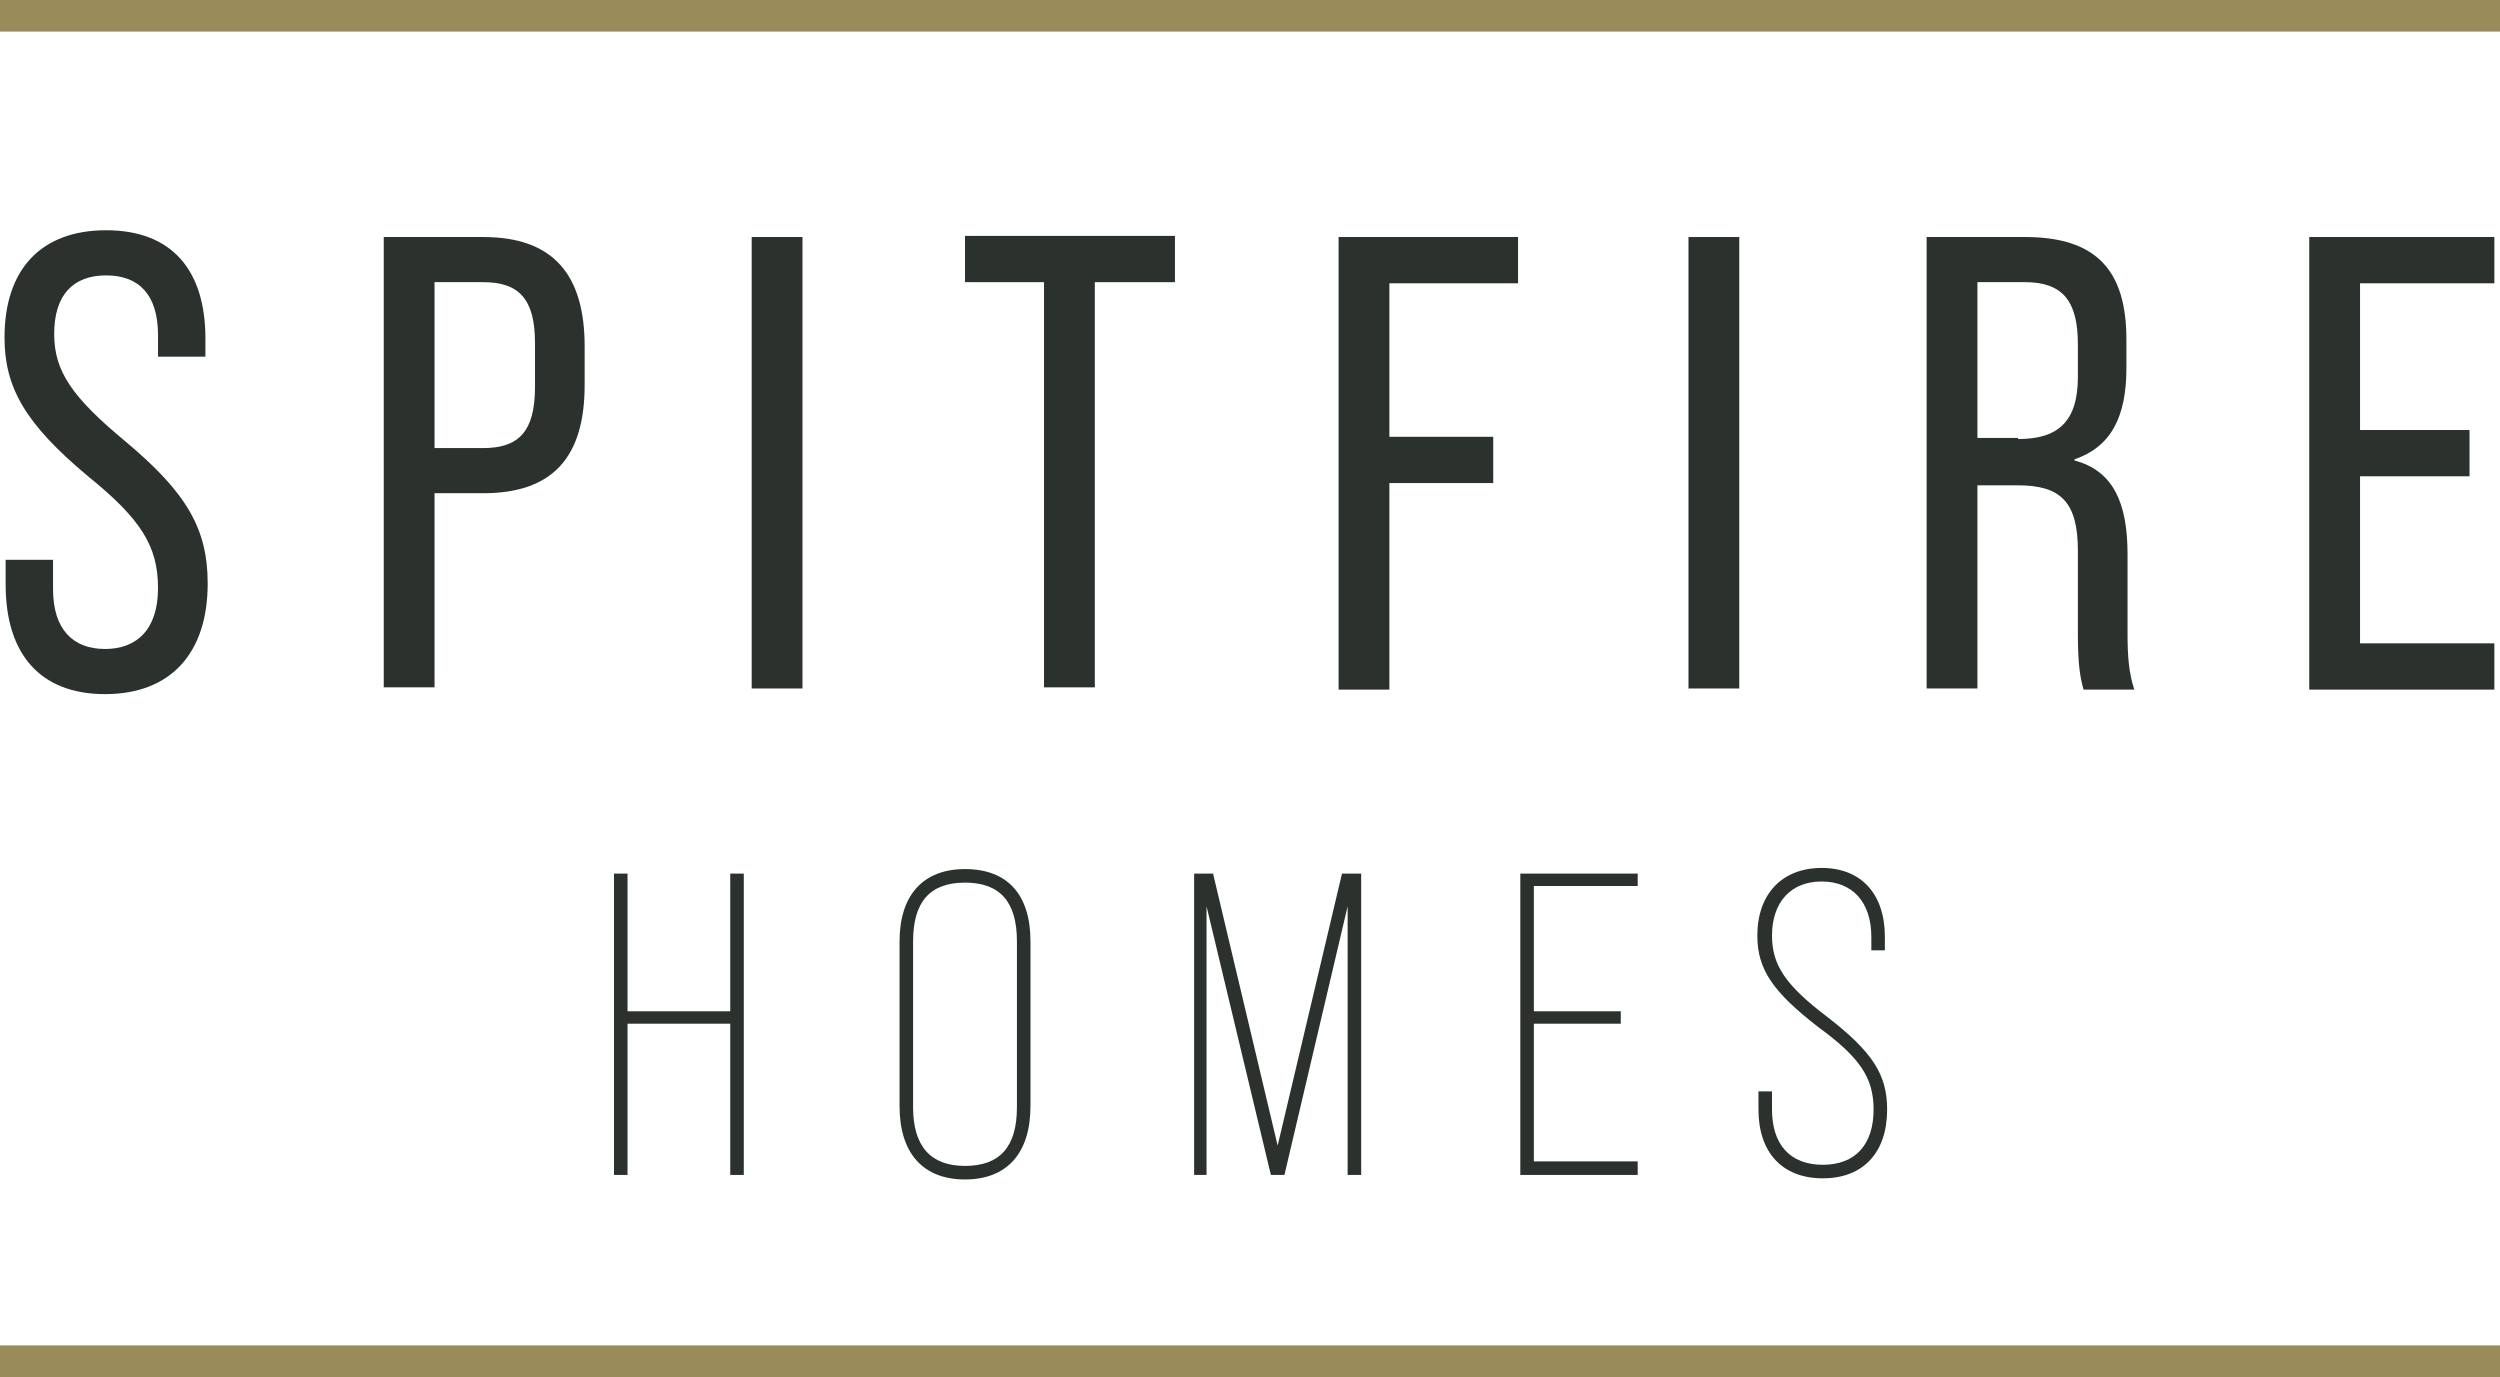 <?xml version="1.0" encoding="UTF-8"?>
<svg id="Layer_2" data-name="Layer 2" xmlns="http://www.w3.org/2000/svg" viewBox="0 0 221.5 122">
  <defs>
    <style>
      .cls-1 {
        fill: #2b322d;
      }

      .cls-1, .cls-2 {
        stroke-width: 0px;
      }

      .cls-2 {
        fill: #9a8b5a;
      }
    </style>
  </defs>
  <g id="Layer_1-2" data-name="Layer 1">
    <g>
      <path class="cls-1" d="M.5,51.8v-2.2h4.2v2.6c0,3.6,1.8,5.3,4.6,5.3s4.7-1.7,4.7-5.4-1.5-6.1-6.2-9.9C2.3,37.6.4,34.4.4,29.9c0-6,3.2-9.5,9-9.5s8.8,3.5,8.8,9.6v1.6h-4.2v-1.9c0-3.6-1.7-5.3-4.6-5.3s-4.6,1.7-4.6,5.2c0,3.3,1.6,5.6,6.3,9.5,5.5,4.6,7.3,7.8,7.3,12.6,0,6.2-3.3,9.8-9.1,9.8-5.7,0-8.8-3.5-8.8-9.7Z"/>
      <path class="cls-1" d="M34.1,21h8.7c6.2,0,9,3.3,9,9.7v3.4c0,6.5-2.9,9.6-9,9.6h-4.3v17.2h-4.5V21h.1ZM42.8,39.7c3.1,0,4.6-1.4,4.6-5.4v-3.9c0-3.9-1.4-5.4-4.6-5.4h-4.3v14.7s4.3,0,4.3,0Z"/>
      <path class="cls-1" d="M66.6,21h4.5v40h-4.5V21Z"/>
      <path class="cls-1" d="M92.6,25h-7.1v-4.1h18.6v4.1h-7.1v35.9h-4.5V25h.1Z"/>
      <path class="cls-1" d="M118.6,21h15.9v4.1h-11.4v13.6h9.2v4.1h-9.2v18.3h-4.5V21Z"/>
      <path class="cls-1" d="M149.6,21h4.5v40h-4.5V21Z"/>
      <path class="cls-1" d="M170.7,21h8.7c6.3,0,9,2.9,9,9.1v2.5c0,4.4-1.4,7-4.6,8.1v.1c3.4.9,4.7,3.7,4.7,8.3v7.1c0,1.8.1,3.4.6,4.9h-4.5c-.3-1.1-.5-2.2-.5-4.9v-7.4c0-4.3-1.5-5.8-5.3-5.8h-3.6v18h-4.5V21h0ZM178.8,38.9c3.5,0,5.3-1.5,5.3-5.5v-2.9c0-3.9-1.4-5.5-4.7-5.5h-4.2v13.8h3.6v.1Z"/>
      <path class="cls-1" d="M204.6,21h16.4v4.1h-11.9v13h9.7v4.1h-9.7v14.8h11.9v4.1h-16.4V21Z"/>
      <polygon class="cls-1" points="64.7 77.4 64.7 89.6 55.6 89.6 55.6 77.4 54.4 77.4 54.4 104.1 55.6 104.1 55.6 90.7 64.7 90.7 64.7 104.1 65.9 104.1 65.9 77.4 64.7 77.4"/>
      <path class="cls-1" d="M85.5,77c-3.7,0-5.8,2.3-5.8,6.4v14.6c0,4.2,2.1,6.5,5.8,6.5s5.8-2.3,5.8-6.5v-14.6c0-4.1-2-6.4-5.8-6.4ZM90.1,83.4v14.7c0,3.5-1.5,5.2-4.6,5.2s-4.6-1.8-4.6-5.2v-14.7c0-3.5,1.5-5.2,4.6-5.2,3.1,0,4.6,1.7,4.6,5.2Z"/>
      <polygon class="cls-1" points="118.9 77.4 113.2 101.5 107.5 77.5 107.5 77.4 105.8 77.4 105.8 104.1 106.9 104.1 106.9 80.3 112.6 104.1 113.8 104.1 119.4 80.3 119.4 104.1 120.6 104.1 120.6 77.4 118.9 77.4"/>
      <polygon class="cls-1" points="145.1 78.5 145.1 77.4 134.7 77.4 134.7 104.1 145.1 104.1 145.1 102.9 135.9 102.9 135.9 90.7 143.6 90.7 143.6 89.6 135.9 89.6 135.9 78.5 145.1 78.5"/>
      <path class="cls-1" d="M161.9,90.1c-3.7-2.8-4.9-4.6-4.9-7.2,0-3,1.7-4.8,4.4-4.8s4.4,1.8,4.4,4.9v1.2h1.2v-1.2c0-3.8-2.1-6.1-5.6-6.1s-5.7,2.3-5.7,6c0,3,1.4,5,5.4,8.1,3.7,2.7,4.9,4.5,4.9,7.3,0,3.1-1.6,4.9-4.5,4.9s-4.5-1.8-4.5-4.9v-1.6h-1.2v1.6c0,3.8,2.1,6.1,5.7,6.1s5.7-2.3,5.7-6.1c0-3.1-1.3-5.1-5.3-8.2Z"/>
      <rect class="cls-2" width="221.5" height="2.8"/>
      <rect class="cls-2" y="119.2" width="221.5" height="2.8"/>
    </g>
  </g>
</svg>